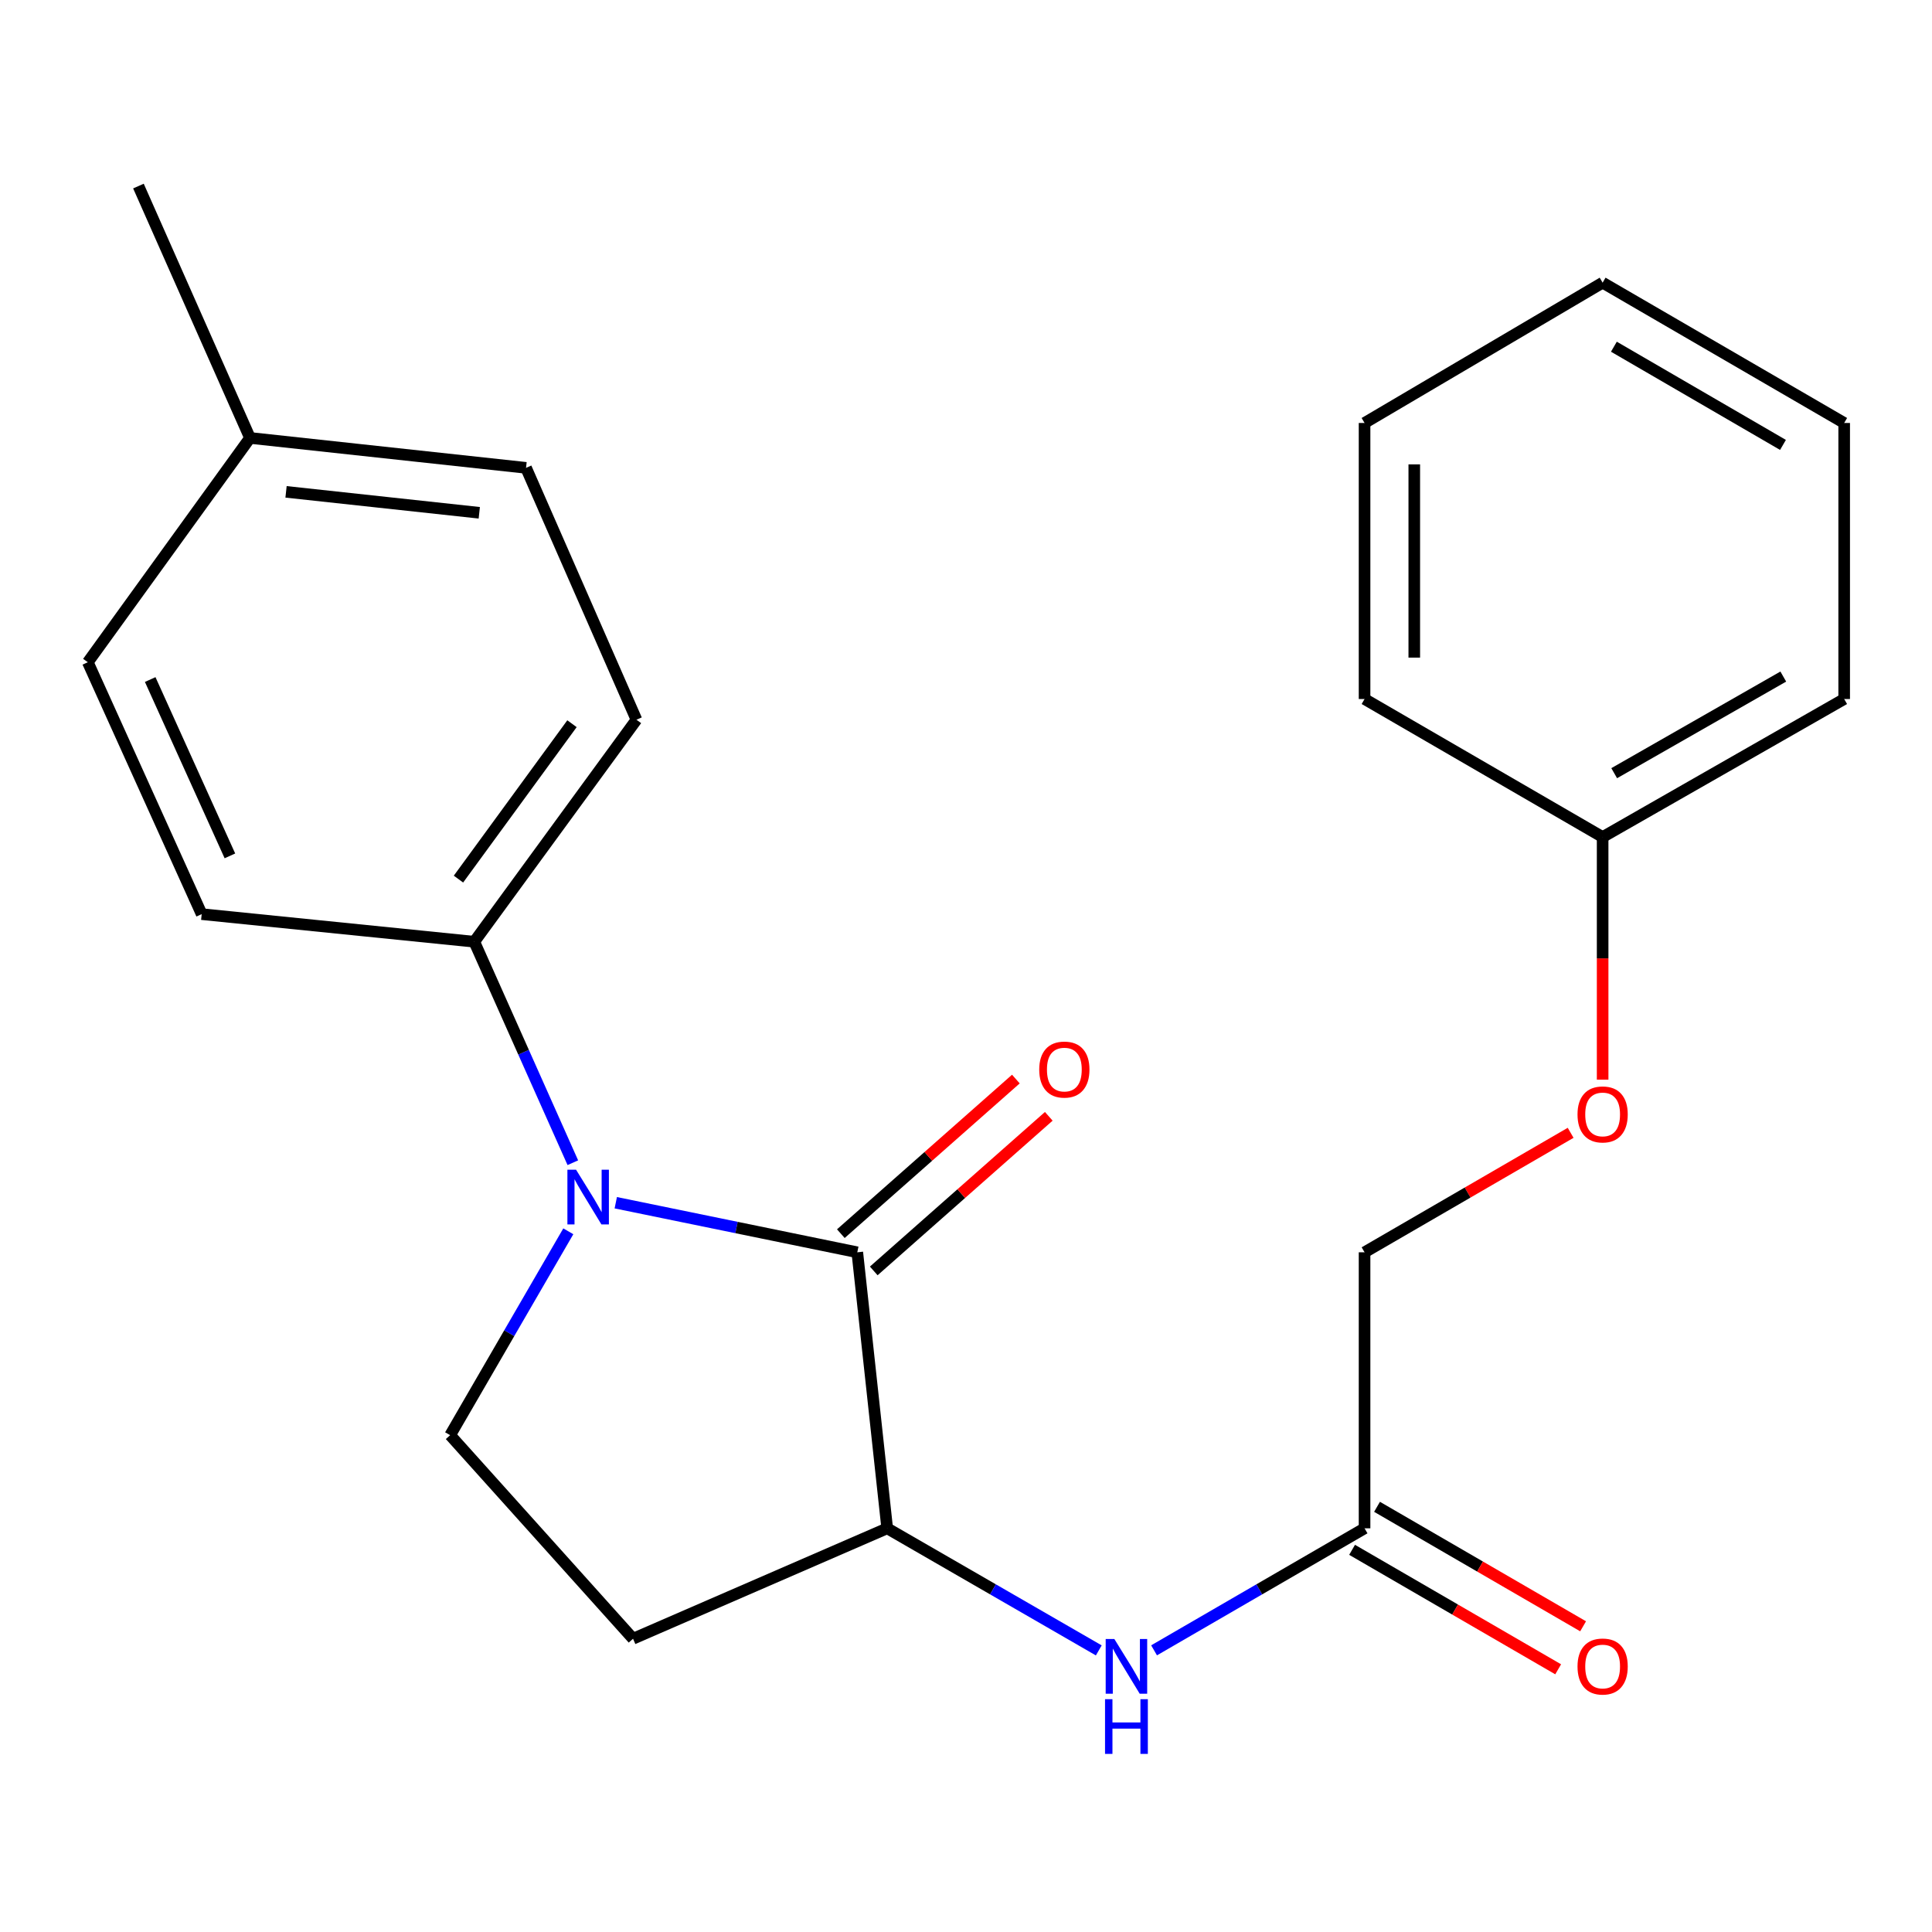 <?xml version='1.0' encoding='iso-8859-1'?>
<svg version='1.1' baseProfile='full'
              xmlns='http://www.w3.org/2000/svg'
                      xmlns:rdkit='http://www.rdkit.org/xml'
                      xmlns:xlink='http://www.w3.org/1999/xlink'
                  xml:space='preserve'
width='1000px' height='1000px' viewBox='0 0 1000 1000'>
<!-- END OF HEADER -->
<rect style='opacity:1.0;fill:#FFFFFF;stroke:none' width='1000' height='1000' x='0' y='0'> </rect>
<path class='bond-0' d='M 318.722,622.531 L 381.228,635.359' style='fill:none;fill-rule:evenodd;stroke:#0000FF;stroke-width:6px;stroke-linecap:butt;stroke-linejoin:miter;stroke-opacity:1' />
<path class='bond-0' d='M 381.228,635.359 L 443.734,648.187' style='fill:none;fill-rule:evenodd;stroke:#000000;stroke-width:6px;stroke-linecap:butt;stroke-linejoin:miter;stroke-opacity:1' />
<path class='bond-2' d='M 294.156,637.318 L 263.575,690.084' style='fill:none;fill-rule:evenodd;stroke:#0000FF;stroke-width:6px;stroke-linecap:butt;stroke-linejoin:miter;stroke-opacity:1' />
<path class='bond-2' d='M 263.575,690.084 L 232.994,742.85' style='fill:none;fill-rule:evenodd;stroke:#000000;stroke-width:6px;stroke-linecap:butt;stroke-linejoin:miter;stroke-opacity:1' />
<path class='bond-4' d='M 296.499,601.819 L 270.993,544.628' style='fill:none;fill-rule:evenodd;stroke:#0000FF;stroke-width:6px;stroke-linecap:butt;stroke-linejoin:miter;stroke-opacity:1' />
<path class='bond-4' d='M 270.993,544.628 L 245.488,487.438' style='fill:none;fill-rule:evenodd;stroke:#000000;stroke-width:6px;stroke-linecap:butt;stroke-linejoin:miter;stroke-opacity:1' />
<path class='bond-1' d='M 443.734,648.187 L 459.216,791.054' style='fill:none;fill-rule:evenodd;stroke:#000000;stroke-width:6px;stroke-linecap:butt;stroke-linejoin:miter;stroke-opacity:1' />
<path class='bond-7' d='M 452.251,657.83 L 497.55,617.819' style='fill:none;fill-rule:evenodd;stroke:#000000;stroke-width:6px;stroke-linecap:butt;stroke-linejoin:miter;stroke-opacity:1' />
<path class='bond-7' d='M 497.55,617.819 L 542.848,577.807' style='fill:none;fill-rule:evenodd;stroke:#FF0000;stroke-width:6px;stroke-linecap:butt;stroke-linejoin:miter;stroke-opacity:1' />
<path class='bond-7' d='M 435.217,638.545 L 480.515,598.533' style='fill:none;fill-rule:evenodd;stroke:#000000;stroke-width:6px;stroke-linecap:butt;stroke-linejoin:miter;stroke-opacity:1' />
<path class='bond-7' d='M 480.515,598.533 L 525.813,558.522' style='fill:none;fill-rule:evenodd;stroke:#FF0000;stroke-width:6px;stroke-linecap:butt;stroke-linejoin:miter;stroke-opacity:1' />
<path class='bond-3' d='M 459.216,791.054 L 513.971,822.648' style='fill:none;fill-rule:evenodd;stroke:#000000;stroke-width:6px;stroke-linecap:butt;stroke-linejoin:miter;stroke-opacity:1' />
<path class='bond-3' d='M 513.971,822.648 L 568.727,854.242' style='fill:none;fill-rule:evenodd;stroke:#0000FF;stroke-width:6px;stroke-linecap:butt;stroke-linejoin:miter;stroke-opacity:1' />
<path class='bond-23' d='M 459.216,791.054 L 327.657,848.206' style='fill:none;fill-rule:evenodd;stroke:#000000;stroke-width:6px;stroke-linecap:butt;stroke-linejoin:miter;stroke-opacity:1' />
<path class='bond-5' d='M 232.994,742.85 L 327.657,848.206' style='fill:none;fill-rule:evenodd;stroke:#000000;stroke-width:6px;stroke-linecap:butt;stroke-linejoin:miter;stroke-opacity:1' />
<path class='bond-6' d='M 597.343,854.211 L 651.819,822.633' style='fill:none;fill-rule:evenodd;stroke:#0000FF;stroke-width:6px;stroke-linecap:butt;stroke-linejoin:miter;stroke-opacity:1' />
<path class='bond-6' d='M 651.819,822.633 L 706.294,791.054' style='fill:none;fill-rule:evenodd;stroke:#000000;stroke-width:6px;stroke-linecap:butt;stroke-linejoin:miter;stroke-opacity:1' />
<path class='bond-9' d='M 245.488,487.438 L 329.429,372.532' style='fill:none;fill-rule:evenodd;stroke:#000000;stroke-width:6px;stroke-linecap:butt;stroke-linejoin:miter;stroke-opacity:1' />
<path class='bond-9' d='M 237.301,455.023 L 296.06,374.59' style='fill:none;fill-rule:evenodd;stroke:#000000;stroke-width:6px;stroke-linecap:butt;stroke-linejoin:miter;stroke-opacity:1' />
<path class='bond-10' d='M 245.488,487.438 L 104.394,473.157' style='fill:none;fill-rule:evenodd;stroke:#000000;stroke-width:6px;stroke-linecap:butt;stroke-linejoin:miter;stroke-opacity:1' />
<path class='bond-8' d='M 699.841,802.184 L 753.173,833.107' style='fill:none;fill-rule:evenodd;stroke:#000000;stroke-width:6px;stroke-linecap:butt;stroke-linejoin:miter;stroke-opacity:1' />
<path class='bond-8' d='M 753.173,833.107 L 806.505,864.029' style='fill:none;fill-rule:evenodd;stroke:#FF0000;stroke-width:6px;stroke-linecap:butt;stroke-linejoin:miter;stroke-opacity:1' />
<path class='bond-8' d='M 712.748,779.924 L 766.08,810.846' style='fill:none;fill-rule:evenodd;stroke:#000000;stroke-width:6px;stroke-linecap:butt;stroke-linejoin:miter;stroke-opacity:1' />
<path class='bond-8' d='M 766.08,810.846 L 819.412,841.769' style='fill:none;fill-rule:evenodd;stroke:#FF0000;stroke-width:6px;stroke-linecap:butt;stroke-linejoin:miter;stroke-opacity:1' />
<path class='bond-12' d='M 706.294,791.054 L 706.294,648.187' style='fill:none;fill-rule:evenodd;stroke:#000000;stroke-width:6px;stroke-linecap:butt;stroke-linejoin:miter;stroke-opacity:1' />
<path class='bond-14' d='M 329.429,372.532 L 272.277,242.16' style='fill:none;fill-rule:evenodd;stroke:#000000;stroke-width:6px;stroke-linecap:butt;stroke-linejoin:miter;stroke-opacity:1' />
<path class='bond-13' d='M 104.394,473.157 L 45.455,342.77' style='fill:none;fill-rule:evenodd;stroke:#000000;stroke-width:6px;stroke-linecap:butt;stroke-linejoin:miter;stroke-opacity:1' />
<path class='bond-13' d='M 119,443 L 77.743,351.729' style='fill:none;fill-rule:evenodd;stroke:#000000;stroke-width:6px;stroke-linecap:butt;stroke-linejoin:miter;stroke-opacity:1' />
<path class='bond-11' d='M 812.958,586.342 L 759.626,617.265' style='fill:none;fill-rule:evenodd;stroke:#FF0000;stroke-width:6px;stroke-linecap:butt;stroke-linejoin:miter;stroke-opacity:1' />
<path class='bond-11' d='M 759.626,617.265 L 706.294,648.187' style='fill:none;fill-rule:evenodd;stroke:#000000;stroke-width:6px;stroke-linecap:butt;stroke-linejoin:miter;stroke-opacity:1' />
<path class='bond-16' d='M 829.519,558.833 L 829.519,496.046' style='fill:none;fill-rule:evenodd;stroke:#FF0000;stroke-width:6px;stroke-linecap:butt;stroke-linejoin:miter;stroke-opacity:1' />
<path class='bond-16' d='M 829.519,496.046 L 829.519,433.259' style='fill:none;fill-rule:evenodd;stroke:#000000;stroke-width:6px;stroke-linecap:butt;stroke-linejoin:miter;stroke-opacity:1' />
<path class='bond-15' d='M 45.455,342.77 L 129.396,226.678' style='fill:none;fill-rule:evenodd;stroke:#000000;stroke-width:6px;stroke-linecap:butt;stroke-linejoin:miter;stroke-opacity:1' />
<path class='bond-24' d='M 272.277,242.16 L 129.396,226.678' style='fill:none;fill-rule:evenodd;stroke:#000000;stroke-width:6px;stroke-linecap:butt;stroke-linejoin:miter;stroke-opacity:1' />
<path class='bond-24' d='M 248.073,265.419 L 148.056,254.582' style='fill:none;fill-rule:evenodd;stroke:#000000;stroke-width:6px;stroke-linecap:butt;stroke-linejoin:miter;stroke-opacity:1' />
<path class='bond-17' d='M 129.396,226.678 L 71.658,96.306' style='fill:none;fill-rule:evenodd;stroke:#000000;stroke-width:6px;stroke-linecap:butt;stroke-linejoin:miter;stroke-opacity:1' />
<path class='bond-18' d='M 829.519,433.259 L 954.545,361.811' style='fill:none;fill-rule:evenodd;stroke:#000000;stroke-width:6px;stroke-linecap:butt;stroke-linejoin:miter;stroke-opacity:1' />
<path class='bond-18' d='M 835.506,400.201 L 923.025,350.187' style='fill:none;fill-rule:evenodd;stroke:#000000;stroke-width:6px;stroke-linecap:butt;stroke-linejoin:miter;stroke-opacity:1' />
<path class='bond-19' d='M 829.519,433.259 L 706.294,361.811' style='fill:none;fill-rule:evenodd;stroke:#000000;stroke-width:6px;stroke-linecap:butt;stroke-linejoin:miter;stroke-opacity:1' />
<path class='bond-20' d='M 954.545,361.811 L 954.545,218.93' style='fill:none;fill-rule:evenodd;stroke:#000000;stroke-width:6px;stroke-linecap:butt;stroke-linejoin:miter;stroke-opacity:1' />
<path class='bond-21' d='M 706.294,361.811 L 706.294,218.93' style='fill:none;fill-rule:evenodd;stroke:#000000;stroke-width:6px;stroke-linecap:butt;stroke-linejoin:miter;stroke-opacity:1' />
<path class='bond-21' d='M 732.026,340.379 L 732.026,240.362' style='fill:none;fill-rule:evenodd;stroke:#000000;stroke-width:6px;stroke-linecap:butt;stroke-linejoin:miter;stroke-opacity:1' />
<path class='bond-25' d='M 954.545,218.93 L 829.519,146.31' style='fill:none;fill-rule:evenodd;stroke:#000000;stroke-width:6px;stroke-linecap:butt;stroke-linejoin:miter;stroke-opacity:1' />
<path class='bond-25' d='M 922.868,230.288 L 835.349,179.454' style='fill:none;fill-rule:evenodd;stroke:#000000;stroke-width:6px;stroke-linecap:butt;stroke-linejoin:miter;stroke-opacity:1' />
<path class='bond-22' d='M 706.294,218.93 L 829.519,146.31' style='fill:none;fill-rule:evenodd;stroke:#000000;stroke-width:6px;stroke-linecap:butt;stroke-linejoin:miter;stroke-opacity:1' />
<path  class='atom-0' d='M 298.167 605.437
L 307.447 620.437
Q 308.367 621.917, 309.847 624.597
Q 311.327 627.277, 311.407 627.437
L 311.407 605.437
L 315.167 605.437
L 315.167 633.757
L 311.287 633.757
L 301.327 617.357
Q 300.167 615.437, 298.927 613.237
Q 297.727 611.037, 297.367 610.357
L 297.367 633.757
L 293.687 633.757
L 293.687 605.437
L 298.167 605.437
' fill='#0000FF'/>
<path  class='atom-4' d='M 576.781 848.342
L 586.061 863.342
Q 586.981 864.822, 588.461 867.502
Q 589.941 870.182, 590.021 870.342
L 590.021 848.342
L 593.781 848.342
L 593.781 876.662
L 589.901 876.662
L 579.941 860.262
Q 578.781 858.342, 577.541 856.142
Q 576.341 853.942, 575.981 853.262
L 575.981 876.662
L 572.301 876.662
L 572.301 848.342
L 576.781 848.342
' fill='#0000FF'/>
<path  class='atom-4' d='M 571.961 879.494
L 575.801 879.494
L 575.801 891.534
L 590.281 891.534
L 590.281 879.494
L 594.121 879.494
L 594.121 907.814
L 590.281 907.814
L 590.281 894.734
L 575.801 894.734
L 575.801 907.814
L 571.961 907.814
L 571.961 879.494
' fill='#0000FF'/>
<path  class='atom-8' d='M 537.905 553.604
Q 537.905 546.804, 541.265 543.004
Q 544.625 539.204, 550.905 539.204
Q 557.185 539.204, 560.545 543.004
Q 563.905 546.804, 563.905 553.604
Q 563.905 560.484, 560.505 564.404
Q 557.105 568.284, 550.905 568.284
Q 544.665 568.284, 541.265 564.404
Q 537.905 560.524, 537.905 553.604
M 550.905 565.084
Q 555.225 565.084, 557.545 562.204
Q 559.905 559.284, 559.905 553.604
Q 559.905 548.044, 557.545 545.244
Q 555.225 542.404, 550.905 542.404
Q 546.585 542.404, 544.225 545.204
Q 541.905 548.004, 541.905 553.604
Q 541.905 559.324, 544.225 562.204
Q 546.585 565.084, 550.905 565.084
' fill='#FF0000'/>
<path  class='atom-9' d='M 816.519 862.582
Q 816.519 855.782, 819.879 851.982
Q 823.239 848.182, 829.519 848.182
Q 835.799 848.182, 839.159 851.982
Q 842.519 855.782, 842.519 862.582
Q 842.519 869.462, 839.119 873.382
Q 835.719 877.262, 829.519 877.262
Q 823.279 877.262, 819.879 873.382
Q 816.519 869.502, 816.519 862.582
M 829.519 874.062
Q 833.839 874.062, 836.159 871.182
Q 838.519 868.262, 838.519 862.582
Q 838.519 857.022, 836.159 854.222
Q 833.839 851.382, 829.519 851.382
Q 825.199 851.382, 822.839 854.182
Q 820.519 856.982, 820.519 862.582
Q 820.519 868.302, 822.839 871.182
Q 825.199 874.062, 829.519 874.062
' fill='#FF0000'/>
<path  class='atom-12' d='M 816.519 576.82
Q 816.519 570.02, 819.879 566.22
Q 823.239 562.42, 829.519 562.42
Q 835.799 562.42, 839.159 566.22
Q 842.519 570.02, 842.519 576.82
Q 842.519 583.7, 839.119 587.62
Q 835.719 591.5, 829.519 591.5
Q 823.279 591.5, 819.879 587.62
Q 816.519 583.74, 816.519 576.82
M 829.519 588.3
Q 833.839 588.3, 836.159 585.42
Q 838.519 582.5, 838.519 576.82
Q 838.519 571.26, 836.159 568.46
Q 833.839 565.62, 829.519 565.62
Q 825.199 565.62, 822.839 568.42
Q 820.519 571.22, 820.519 576.82
Q 820.519 582.54, 822.839 585.42
Q 825.199 588.3, 829.519 588.3
' fill='#FF0000'/>
</svg>

